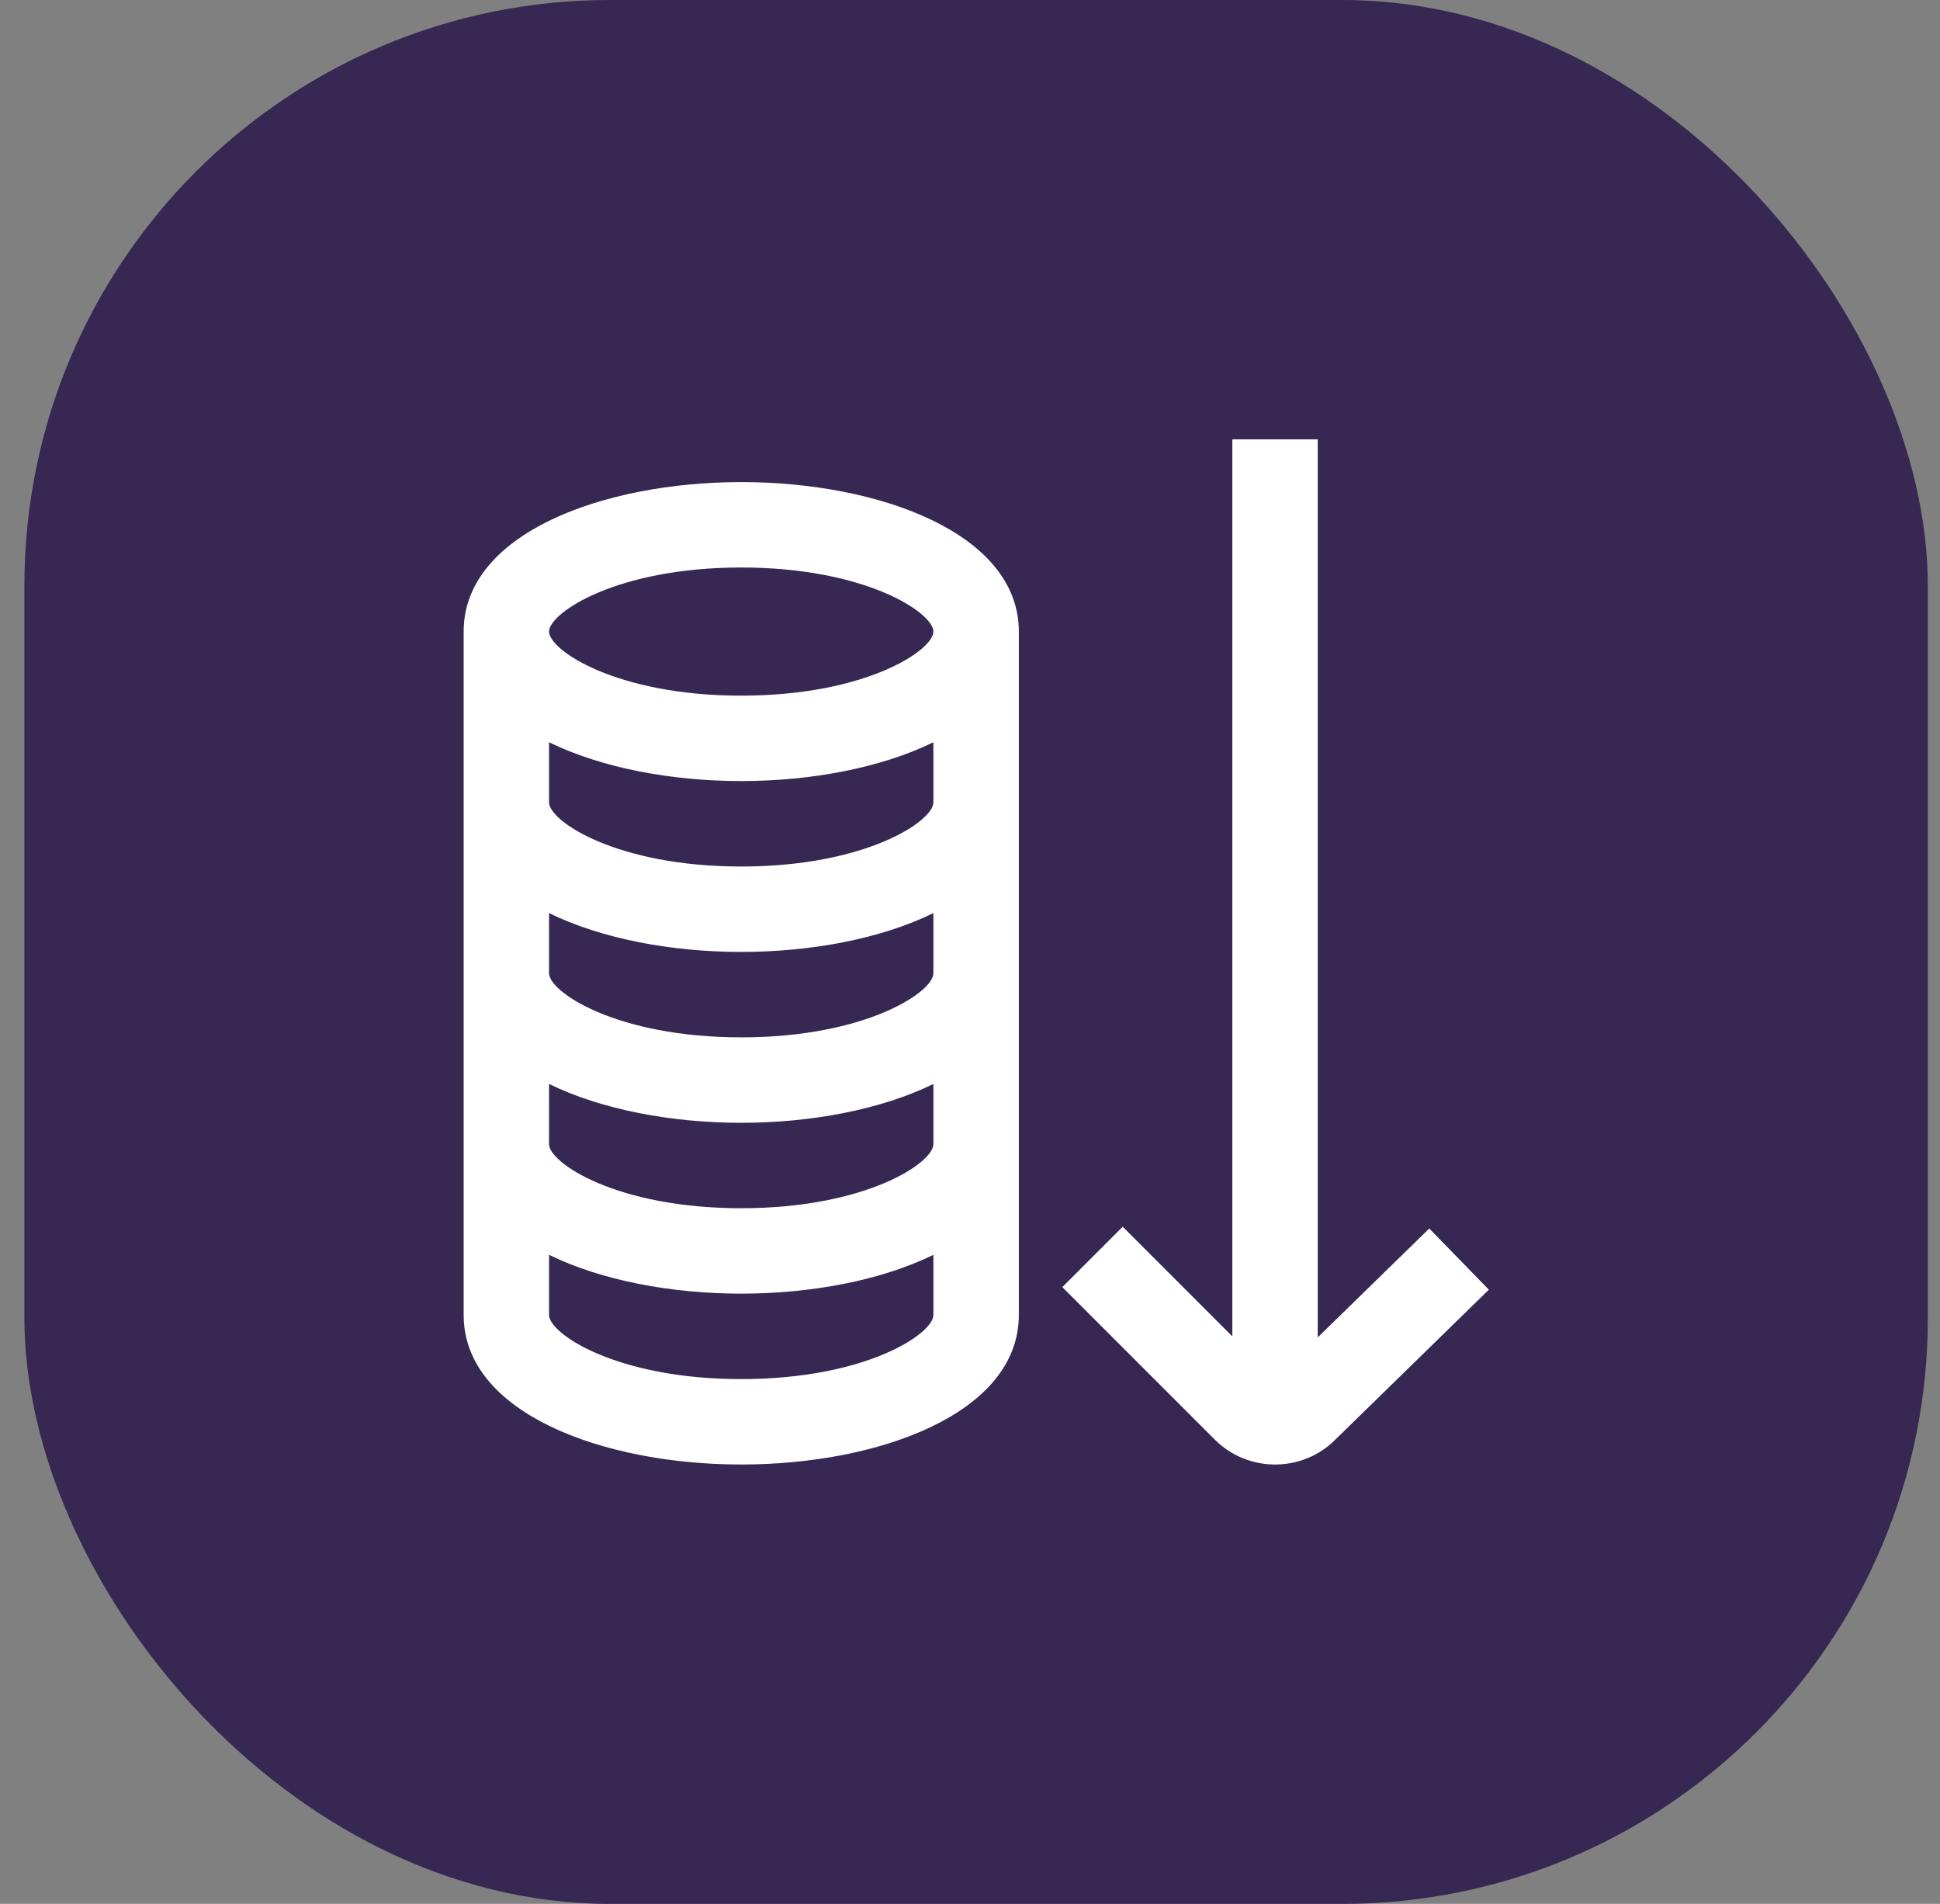 <?xml version="1.0" encoding="UTF-8"?>
<svg xmlns="http://www.w3.org/2000/svg" width="53" height="52" viewBox="0 0 53 52" fill="none">
  <rect x="0" y="0" width="53" height="52" fill="#808080" stroke="none"/>
  <rect x="0.667" width="52" height="52" rx="16" fill="#443266"></rect>
  <rect x="0.667" width="52" height="52" rx="16" fill="black" fill-opacity="0.2"></rect>
  <g clip-path="url(#clip0_15148_2406)">
    <path d="M40.676 35.224L36.473 39.327C36.025 39.775 35.431 40 34.837 40C34.239 40 33.64 39.773 33.184 39.316L29.023 35.155L30.672 33.505L33.667 36.5V12H36V36.528L39.047 33.554L40.675 35.225L40.676 35.224ZM27.834 17.25V35.917C27.834 38.598 24.019 40 20.25 40C16.482 40 12.667 38.598 12.667 35.917V17.25C12.667 14.569 16.482 13.167 20.25 13.167C24.019 13.167 27.834 14.569 27.834 17.25ZM25.5 35.917V34.273C24.07 34.974 22.155 35.333 20.25 35.333C18.345 35.333 16.431 34.974 15 34.273V35.917C15 36.425 16.84 37.667 20.25 37.667C23.66 37.667 25.5 36.425 25.5 35.917ZM25.5 31.25V29.606C24.07 30.307 22.155 30.667 20.25 30.667C18.345 30.667 16.431 30.307 15 29.606V31.25C15 31.759 16.84 33 20.25 33C23.66 33 25.5 31.759 25.5 31.25ZM25.5 26.583V24.939C24.07 25.641 22.155 26 20.25 26C18.345 26 16.431 25.641 15 24.939V26.583C15 27.092 16.84 28.333 20.25 28.333C23.66 28.333 25.5 27.092 25.5 26.583ZM25.5 21.917V20.273C24.07 20.974 22.155 21.333 20.25 21.333C18.345 21.333 16.431 20.974 15 20.273V21.917C15 22.425 16.84 23.667 20.25 23.667C23.66 23.667 25.5 22.425 25.5 21.917ZM25.5 17.25C25.5 16.741 23.66 15.5 20.25 15.5C16.84 15.5 15 16.741 15 17.25C15 17.759 16.84 19 20.25 19C23.66 19 25.5 17.759 25.5 17.25Z" fill="white"></path>
  </g>
  <defs>
    <clipPath id="clip0_15148_2406">
      <rect width="28" height="28" fill="white" transform="translate(12.667 12)"></rect>
    </clipPath>
  </defs>
</svg>
